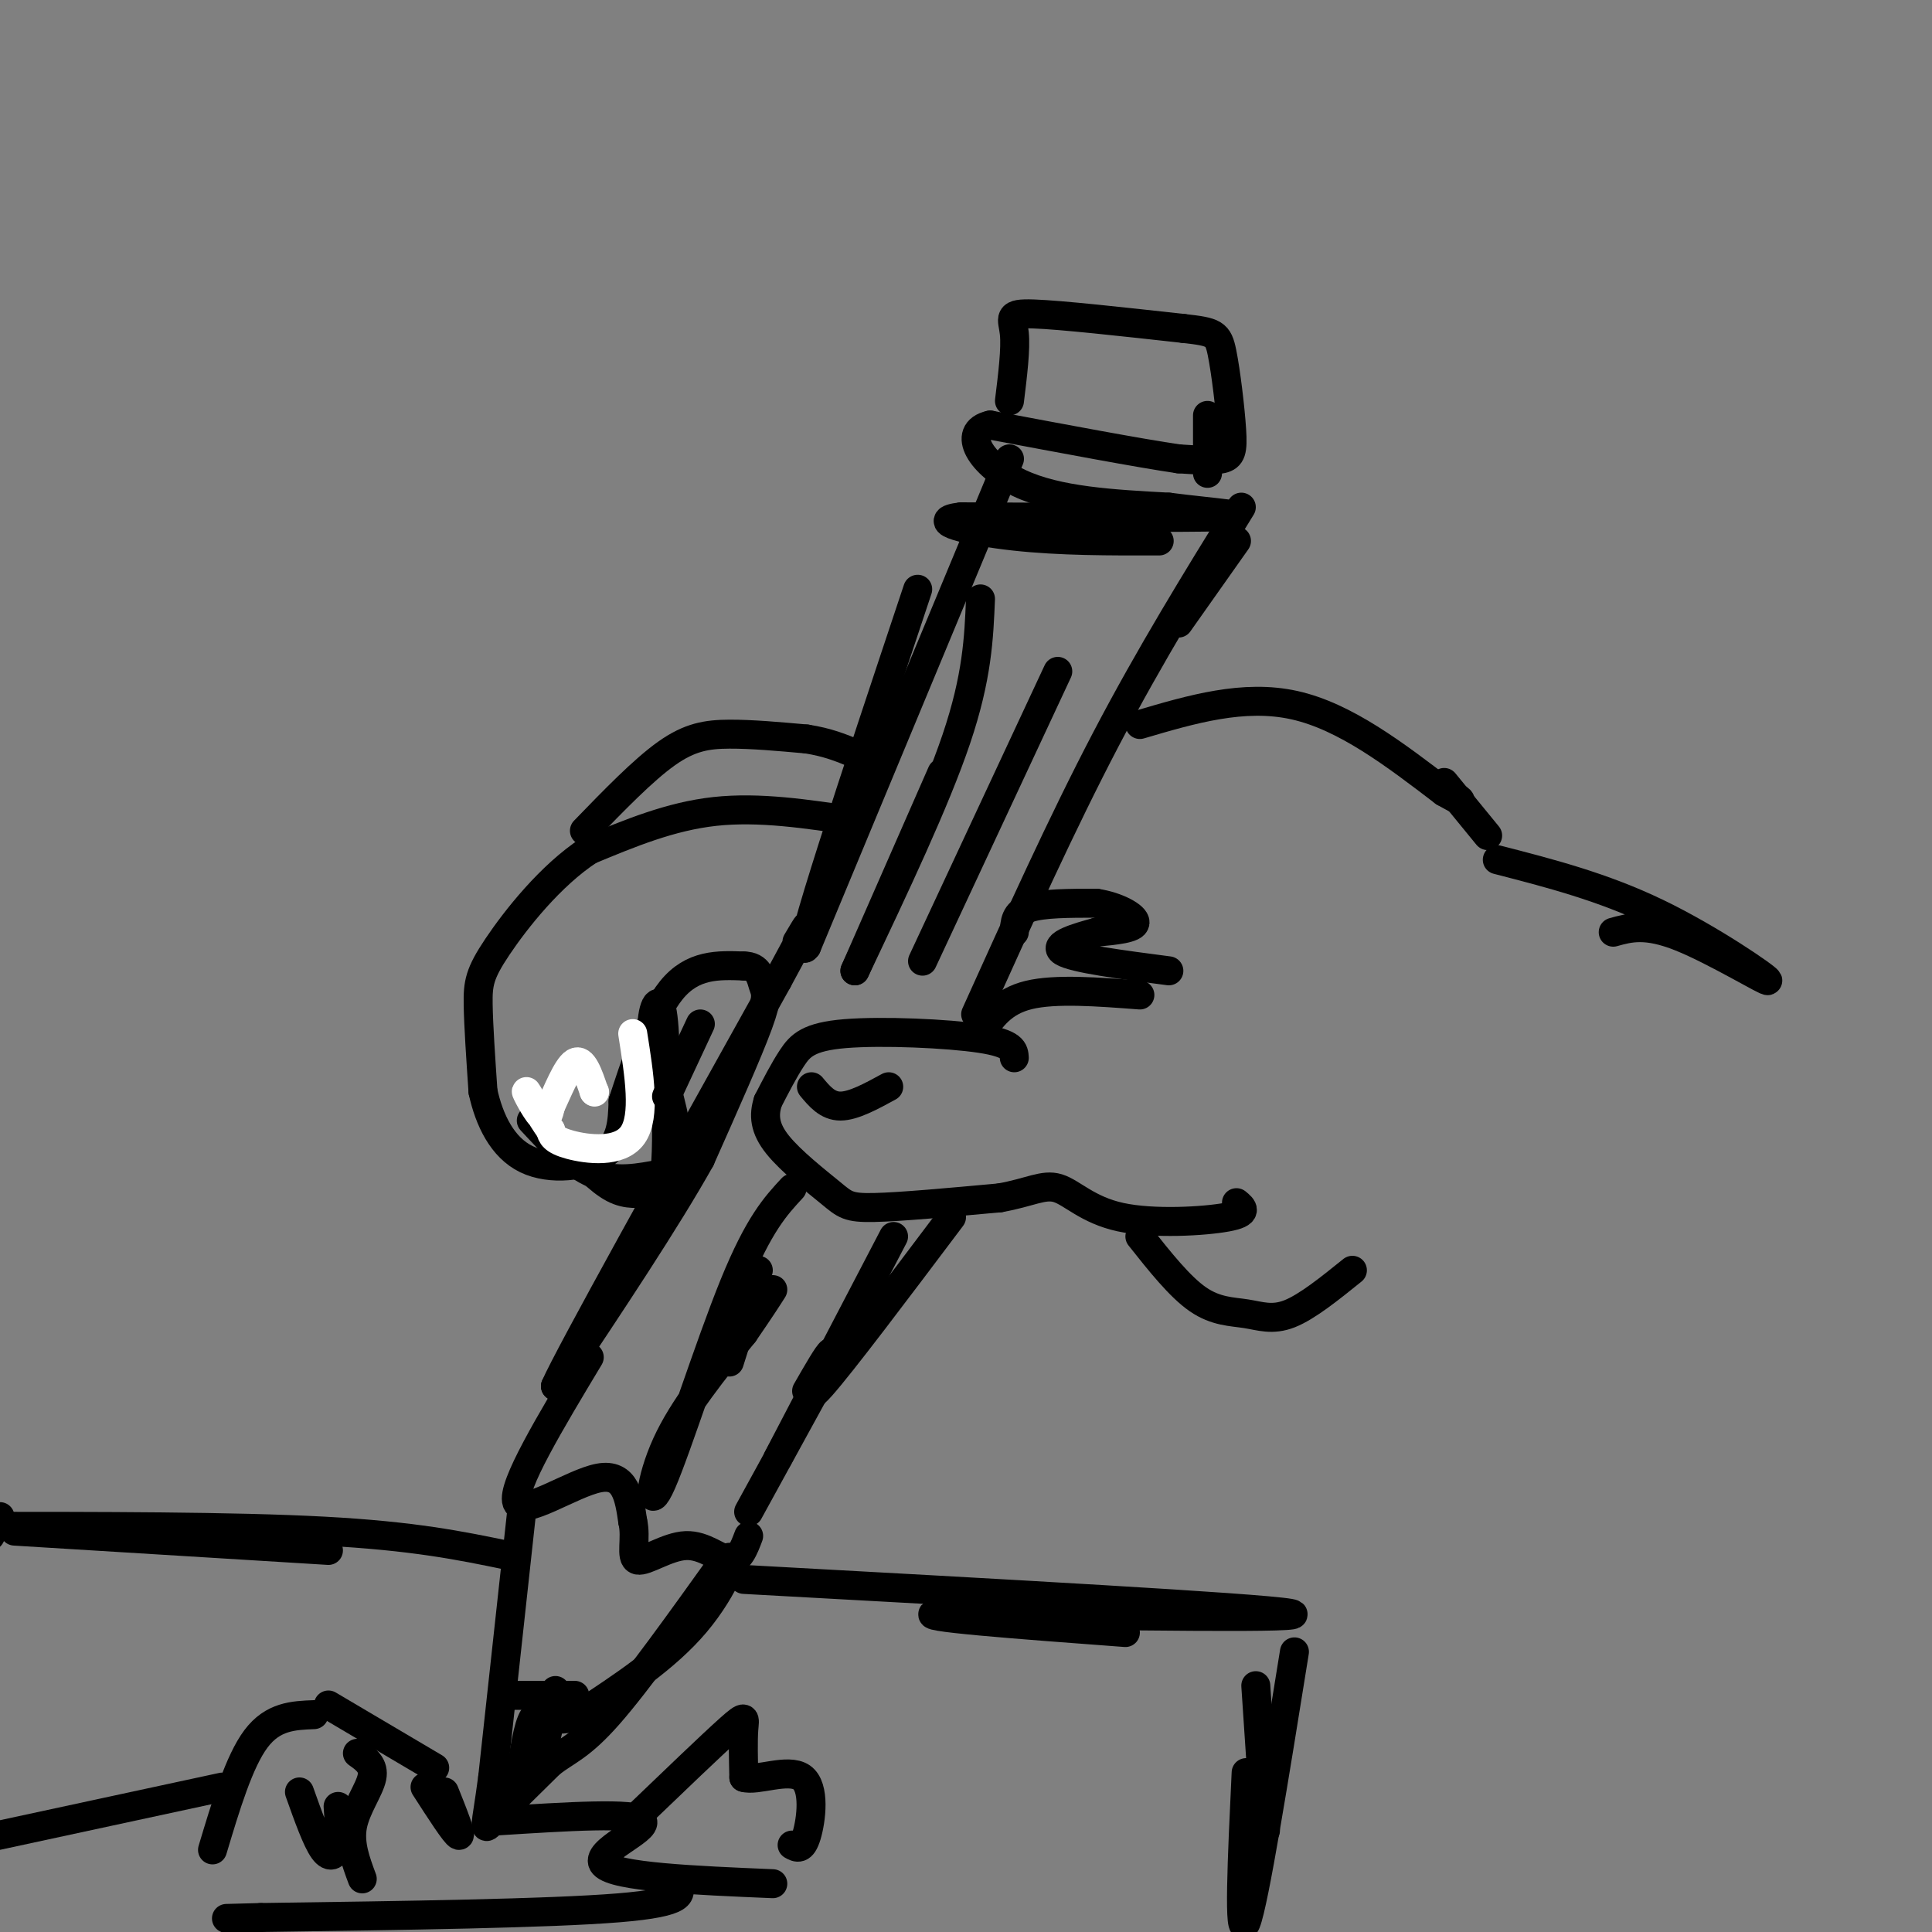 <svg viewBox='0 0 400 400' version='1.1' xmlns='http://www.w3.org/2000/svg' xmlns:xlink='http://www.w3.org/1999/xlink'><rect x="0" y="0" width="400" height="400" fill="#808080" stroke="none"/><g fill='none' stroke='rgb(0,0,0)' stroke-width='6' stroke-linecap='round' stroke-linejoin='round'><path d='M209,83c0.667,-5.400 1.333,-10.800 1,-14c-0.333,-3.200 -1.667,-4.200 4,-4c5.667,0.200 18.333,1.600 31,3'/><path d='M245,68c6.483,0.722 7.191,1.029 8,5c0.809,3.971 1.718,11.608 2,16c0.282,4.392 -0.062,5.541 -2,6c-1.938,0.459 -5.469,0.230 -9,0'/><path d='M244,95c-8.000,-1.167 -23.500,-4.083 -39,-7'/><path d='M205,88c-6.111,1.356 -1.889,8.244 6,12c7.889,3.756 19.444,4.378 31,5'/><path d='M242,105c9.667,1.222 18.333,1.778 11,2c-7.333,0.222 -30.667,0.111 -54,0'/><path d='M199,107c-7.289,0.844 1.489,2.956 11,4c9.511,1.044 19.756,1.022 30,1'/><path d='M257,105c-9.417,15.250 -18.833,30.500 -28,48c-9.167,17.500 -18.083,37.250 -27,57'/><path d='M209,95c0.000,0.000 -42.000,101.000 -42,101'/><path d='M167,196c-3.167,4.500 9.917,-34.750 23,-74'/><path d='M250,86c0.000,0.000 0.000,12.000 0,12'/><path d='M210,219c-0.089,-1.482 -0.179,-2.964 -7,-4c-6.821,-1.036 -20.375,-1.625 -28,-1c-7.625,0.625 -9.321,2.464 -11,5c-1.679,2.536 -3.339,5.768 -5,9'/><path d='M159,228c-0.927,2.879 -0.743,5.576 2,9c2.743,3.424 8.046,7.576 11,10c2.954,2.424 3.558,3.121 9,3c5.442,-0.121 15.721,-1.061 26,-2'/><path d='M207,248c6.297,-1.116 9.038,-2.907 12,-2c2.962,0.907 6.144,4.514 13,6c6.856,1.486 17.388,0.853 22,0c4.612,-0.853 3.306,-1.927 2,-3'/><path d='M203,214c2.250,-3.333 4.500,-6.667 10,-8c5.500,-1.333 14.250,-0.667 23,0'/><path d='M177,170c-9.917,-1.500 -19.833,-3.000 -29,-2c-9.167,1.000 -17.583,4.500 -26,8'/><path d='M122,176c-8.071,5.262 -15.250,14.417 -19,20c-3.750,5.583 -4.071,7.595 -4,12c0.071,4.405 0.536,11.202 1,18'/><path d='M100,226c1.286,5.881 4.000,11.583 9,14c5.000,2.417 12.286,1.548 16,-1c3.714,-2.548 3.857,-6.774 4,-11'/><path d='M129,228c2.178,-6.600 5.622,-17.600 10,-23c4.378,-5.400 9.689,-5.200 15,-5'/><path d='M154,200c3.143,-0.012 3.500,2.458 4,4c0.500,1.542 1.143,2.155 -1,8c-2.143,5.845 -7.071,16.923 -12,28'/><path d='M145,240c-7.000,12.500 -18.500,29.750 -30,47'/><path d='M115,287c2.667,-6.167 24.333,-45.083 46,-84'/><path d='M161,203c8.333,-15.333 6.167,-11.667 4,-8'/><path d='M197,252c-11.417,15.167 -22.833,30.333 -27,35c-4.167,4.667 -1.083,-1.167 2,-7'/><path d='M172,280c-0.500,0.167 -2.750,4.083 -5,8'/><path d='M122,281c-8.067,13.422 -16.133,26.844 -15,30c1.133,3.156 11.467,-3.956 17,-5c5.533,-1.044 6.267,3.978 7,9'/><path d='M131,315c0.834,3.450 -0.581,7.574 1,8c1.581,0.426 6.156,-2.847 10,-3c3.844,-0.153 6.955,2.813 9,3c2.045,0.187 3.022,-2.407 4,-5'/><path d='M110,232c4.250,4.583 8.500,9.167 13,11c4.500,1.833 9.250,0.917 14,0'/><path d='M137,243c3.067,-1.156 3.733,-4.044 3,-9c-0.733,-4.956 -2.867,-11.978 -5,-19'/><path d='M135,215c-0.378,-5.400 1.178,-9.400 2,-6c0.822,3.400 0.911,14.200 1,25'/><path d='M138,234c0.030,6.537 -0.394,10.381 -1,12c-0.606,1.619 -1.394,1.013 -3,1c-1.606,-0.013 -4.030,0.568 -7,-1c-2.970,-1.568 -6.485,-5.284 -10,-9'/><path d='M172,282c0.000,0.000 -17.000,31.000 -17,31'/><path d='M108,313c0.000,0.000 -6.000,55.000 -6,55'/><path d='M102,368c-1.467,11.089 -2.133,11.311 0,9c2.133,-2.311 7.067,-7.156 12,-12'/><path d='M114,365c3.467,-2.667 6.133,-3.333 12,-10c5.867,-6.667 14.933,-19.333 24,-32'/><path d='M150,323c3.467,-2.933 0.133,5.733 -6,13c-6.133,7.267 -15.067,13.133 -24,19'/><path d='M120,355c-5.600,2.467 -7.600,-0.867 -9,0c-1.400,0.867 -2.200,5.933 -3,11'/><path d='M108,366c-0.762,3.202 -1.167,5.708 0,3c1.167,-2.708 3.905,-10.631 5,-13c1.095,-2.369 0.548,0.815 0,4'/><path d='M113,360c0.333,-1.000 1.167,-5.500 2,-10'/></g>
<g fill='none' stroke='rgb(255,255,255)' stroke-width='6' stroke-linecap='round' stroke-linejoin='round'><path d='M131,214c1.356,8.578 2.711,17.156 0,21c-2.711,3.844 -9.489,2.956 -13,2c-3.511,-0.956 -3.756,-1.978 -4,-3'/><path d='M114,234c-1.905,-2.595 -4.667,-7.583 -5,-8c-0.333,-0.417 1.762,3.738 3,5c1.238,1.262 1.619,-0.369 2,-2'/><path d='M114,229c1.244,-2.578 3.356,-8.022 5,-9c1.644,-0.978 2.822,2.511 4,6'/><path d='M123,226c0.000,0.000 0.100,0.100 0.1,0.1'/></g>
<g fill='none' stroke='rgb(0,0,0)' stroke-width='6' stroke-linecap='round' stroke-linejoin='round'><path d='M236,256c4.131,5.208 8.262,10.417 12,13c3.738,2.583 7.083,2.542 10,3c2.917,0.458 5.405,1.417 9,0c3.595,-1.417 8.298,-5.208 13,-9'/><path d='M121,172c6.089,-6.289 12.178,-12.578 17,-16c4.822,-3.422 8.378,-3.978 13,-4c4.622,-0.022 10.311,0.489 16,1'/><path d='M167,153c4.333,0.667 7.167,1.833 10,3'/><path d='M203,124c-0.333,8.083 -0.667,16.167 -5,29c-4.333,12.833 -12.667,30.417 -21,48'/><path d='M177,201c-0.500,1.167 8.750,-19.917 18,-41'/><path d='M168,225c1.667,2.000 3.333,4.000 6,4c2.667,0.000 6.333,-2.000 10,-4'/><path d='M219,139c0.000,0.000 -28.000,60.000 -28,60'/><path d='M164,246c-3.440,3.714 -6.881,7.429 -12,20c-5.119,12.571 -11.917,34.000 -15,41c-3.083,7.000 -2.452,-0.429 1,-8c3.452,-7.571 9.726,-15.286 16,-23'/><path d='M154,276c3.667,-5.333 4.833,-7.167 6,-9'/><path d='M185,256c0.000,0.000 -24.000,46.000 -24,46'/><path d='M157,263c0.000,0.000 -6.000,19.000 -6,19'/><path d='M256,112c0.000,0.000 -12.000,17.000 -12,17'/><path d='M236,150c10.750,-3.167 21.500,-6.333 32,-4c10.500,2.333 20.750,10.167 31,18'/><path d='M299,164c5.333,3.000 3.167,1.500 1,0'/><path d='M299,162c0.000,0.000 9.000,11.000 9,11'/><path d='M145,212c0.000,0.000 -7.000,15.000 -7,15'/><path d='M210,193c0.083,-2.000 0.167,-4.000 3,-5c2.833,-1.000 8.417,-1.000 14,-1'/><path d='M227,187c4.311,0.644 8.089,2.756 8,4c-0.089,1.244 -4.044,1.622 -8,2'/><path d='M227,193c-3.778,1.022 -9.222,2.578 -7,4c2.222,1.422 12.111,2.711 22,4'/><path d='M310,178c10.893,2.804 21.786,5.607 33,11c11.214,5.393 22.750,13.375 23,14c0.250,0.625 -10.786,-6.107 -18,-9c-7.214,-2.893 -10.607,-1.946 -14,-1'/><path d='M105,322c-9.667,-2.000 -19.333,-4.000 -38,-5c-18.667,-1.000 -46.333,-1.000 -74,-1'/><path d='M3,317c0.000,0.000 65.000,4.000 65,4'/><path d='M154,327c53.167,2.917 106.333,5.833 113,7c6.667,1.167 -33.167,0.583 -73,0'/><path d='M194,334c-5.667,0.667 16.667,2.333 39,4'/><path d='M119,351c0.000,0.000 -15.000,0.000 -15,0'/><path d='M268,342c-4.167,25.917 -8.333,51.833 -10,56c-1.667,4.167 -0.833,-13.417 0,-31'/><path d='M260,349c0.000,0.000 2.000,30.000 2,30'/><path d='M0,314c0.000,0.000 -2.000,4.000 -2,4'/><path d='M44,383c2.750,-9.167 5.500,-18.333 9,-23c3.500,-4.667 7.750,-4.833 12,-5'/><path d='M74,363c1.756,1.244 3.511,2.489 3,5c-0.511,2.511 -3.289,6.289 -4,10c-0.711,3.711 0.644,7.356 2,11'/><path d='M62,371c1.778,5.000 3.556,10.000 5,12c1.444,2.000 2.556,1.000 3,-1c0.444,-2.000 0.222,-5.000 0,-8'/><path d='M88,370c3.167,4.917 6.333,9.833 7,10c0.667,0.167 -1.167,-4.417 -3,-9'/><path d='M68,353c0.000,0.000 22.000,13.000 22,13'/><path d='M103,377c14.333,-0.911 28.667,-1.822 30,0c1.333,1.822 -10.333,6.378 -8,9c2.333,2.622 18.667,3.311 35,4'/><path d='M140,390c1.167,1.917 2.333,3.833 -12,5c-14.333,1.167 -44.167,1.583 -74,2'/><path d='M54,397c-12.333,0.333 -6.167,0.167 0,0'/><path d='M132,376c7.689,-7.378 15.378,-14.756 19,-18c3.622,-3.244 3.178,-2.356 3,0c-0.178,2.356 -0.089,6.178 0,10'/><path d='M154,368c2.619,0.857 9.167,-2.000 12,0c2.833,2.000 1.952,8.857 1,12c-0.952,3.143 -1.976,2.571 -3,2'/><path d='M46,370c0.000,0.000 -51.000,11.000 -51,11'/></g>
</svg>